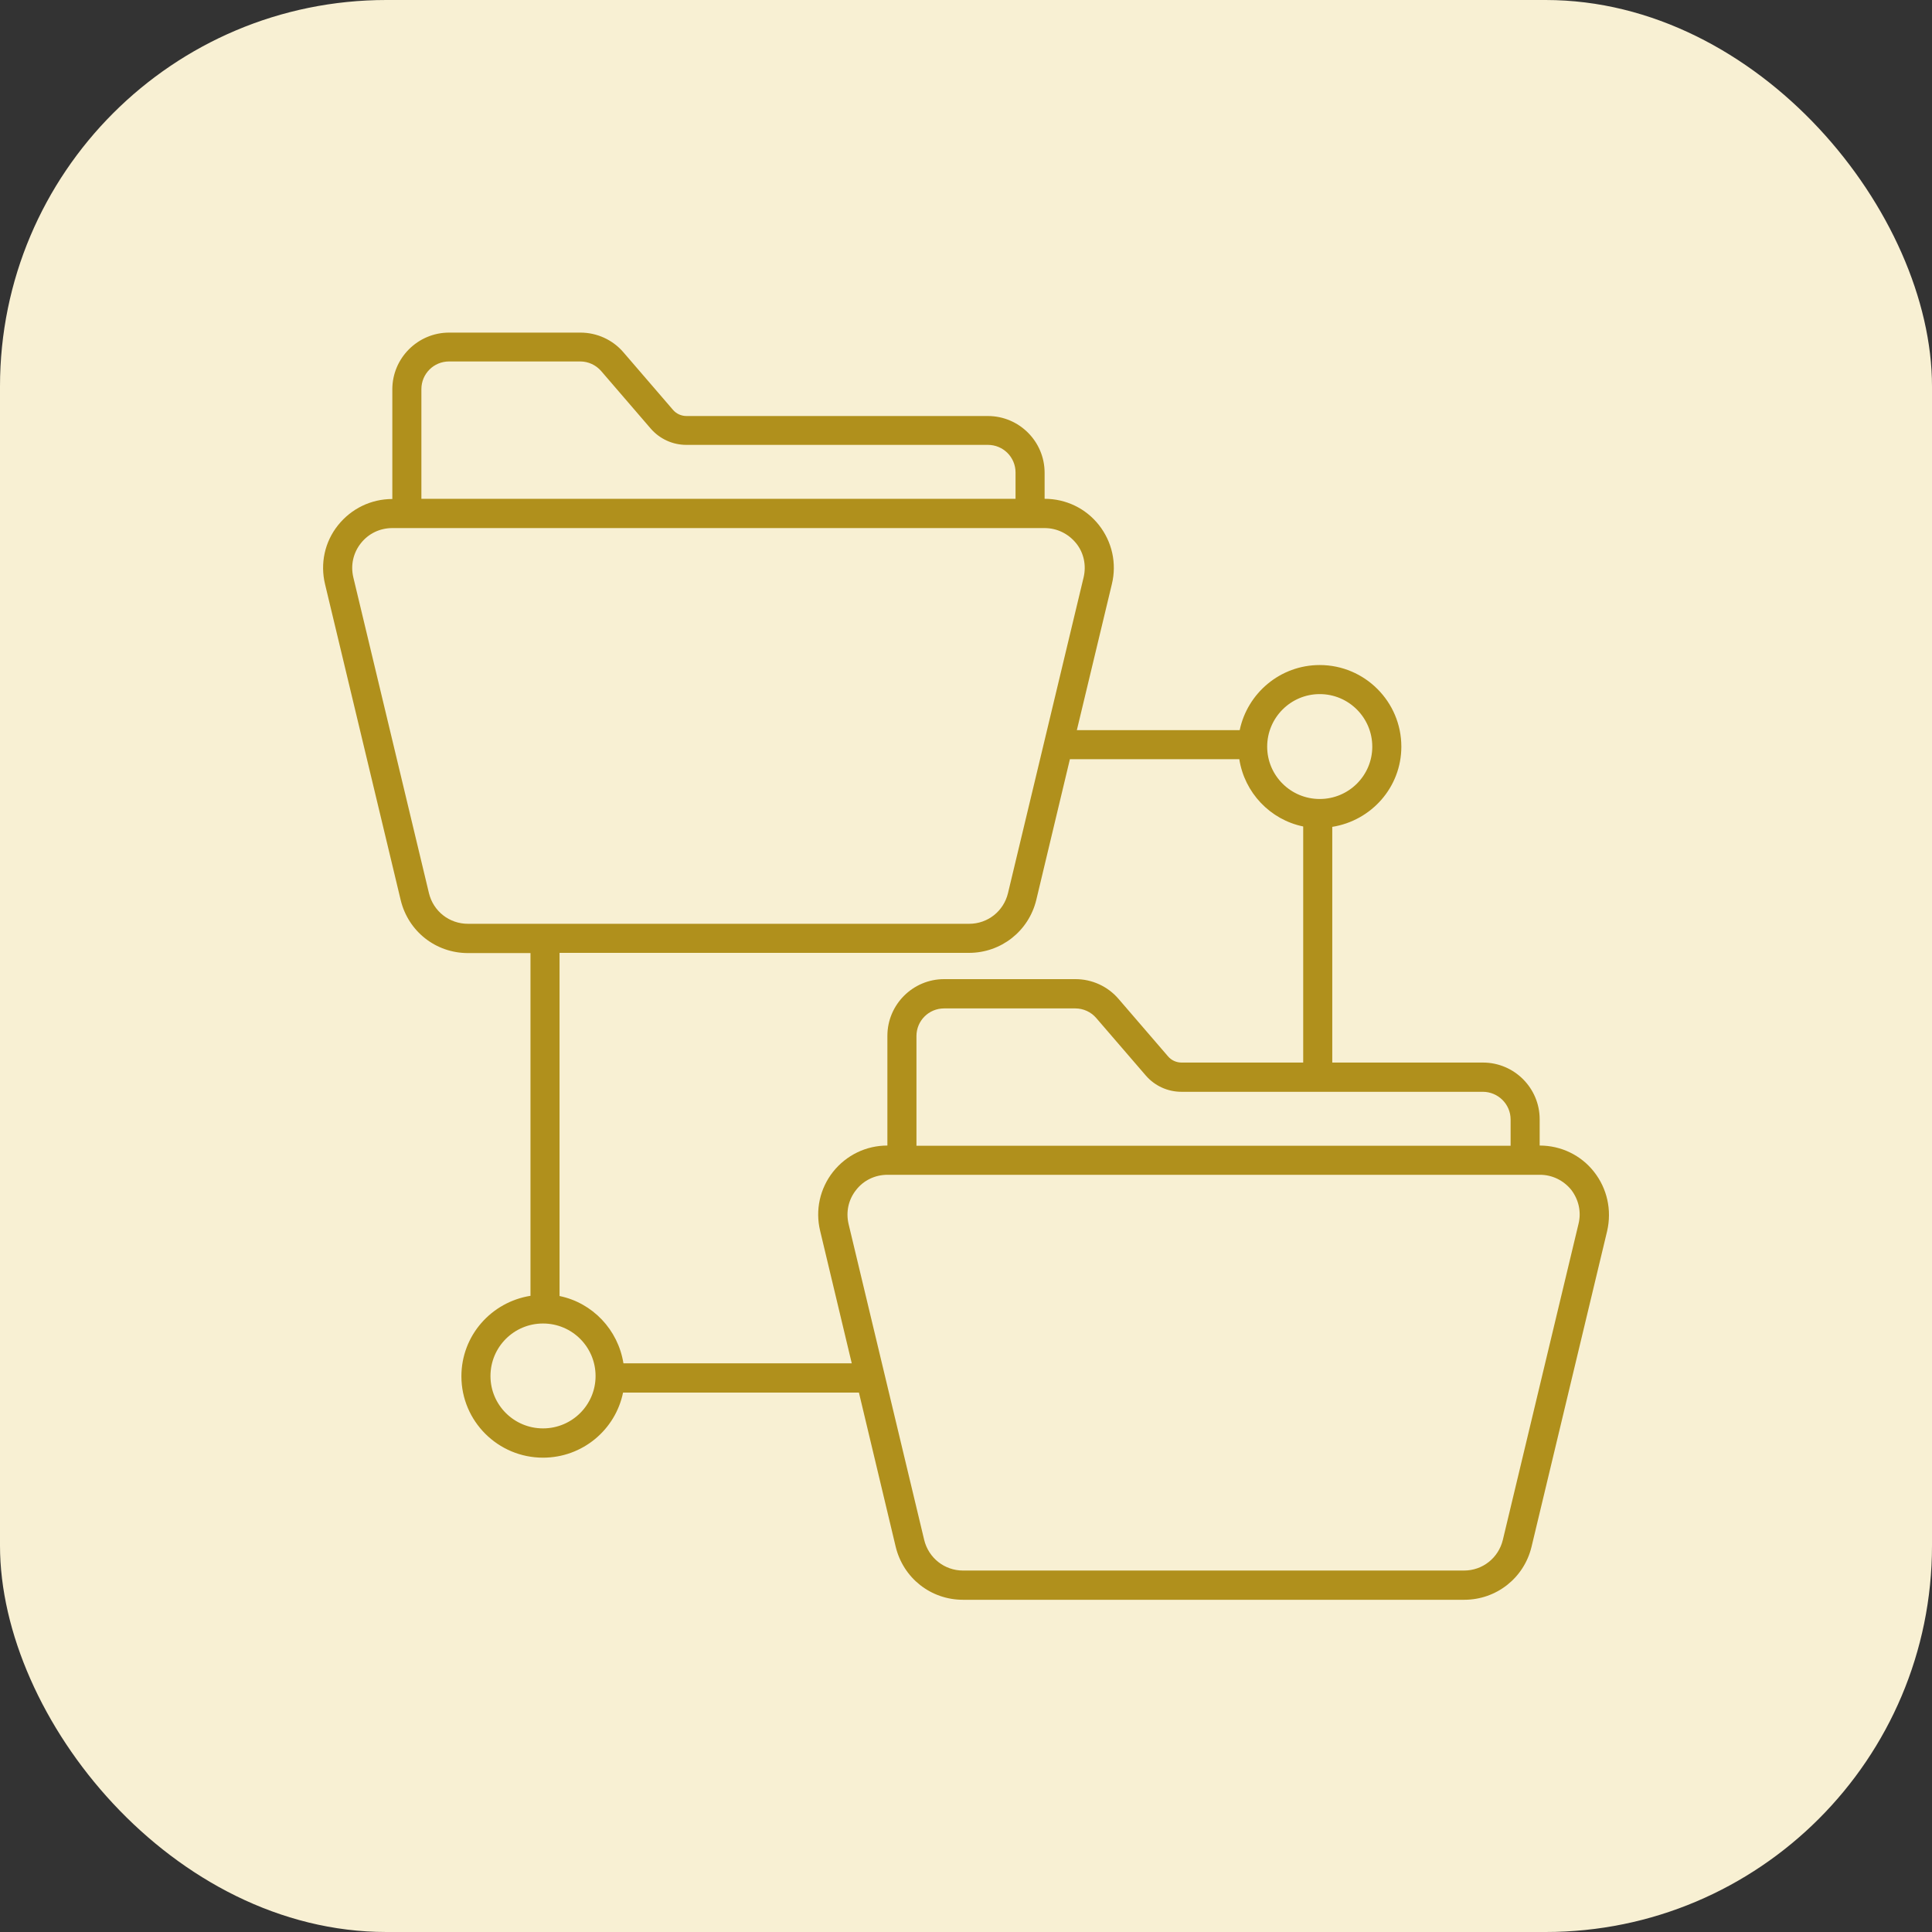 <svg width="45" height="45" viewBox="0 0 45 45" fill="none" xmlns="http://www.w3.org/2000/svg">
<rect x="0" y="0" width="45" height="45" fill="#333333" stroke="none"/>
<rect width="45" height="45" rx="9" fill="#F8F0D3"/>
<g clip-path="url(#clip0_312_2437)">
<path d="M37.128 27.294C36.822 26.904 36.358 26.682 35.862 26.682V26.07C35.862 25.342 35.269 24.749 34.541 24.749H31.031V19.259C31.94 19.115 32.64 18.337 32.64 17.391C32.64 16.343 31.787 15.49 30.739 15.49C29.821 15.49 29.056 16.143 28.875 17.006H25.082L25.898 13.603C26.015 13.121 25.903 12.62 25.597 12.23C25.291 11.841 24.828 11.618 24.331 11.618V11.011C24.331 10.283 23.738 9.69 23.01 9.69H15.991C15.87 9.69 15.754 9.639 15.675 9.546L14.521 8.206C14.271 7.914 13.904 7.747 13.52 7.747H10.46C9.732 7.747 9.138 8.341 9.138 9.068V11.623C8.642 11.623 8.183 11.846 7.872 12.235C7.562 12.624 7.455 13.125 7.571 13.607L9.333 20.965C9.509 21.693 10.149 22.199 10.9 22.199H12.356V30.182C11.447 30.326 10.747 31.105 10.747 32.056C10.747 33.103 11.6 33.952 12.648 33.952C13.566 33.952 14.335 33.303 14.512 32.436H20.006L20.863 36.029C21.04 36.757 21.68 37.262 22.43 37.262H34.105C34.851 37.262 35.496 36.757 35.672 36.029L37.434 28.671C37.545 28.184 37.434 27.683 37.128 27.294ZM9.815 9.064C9.815 8.707 10.102 8.419 10.46 8.419H13.515C13.705 8.419 13.881 8.503 14.002 8.642L15.156 9.982C15.365 10.223 15.666 10.362 15.986 10.362H23.01C23.367 10.362 23.654 10.649 23.654 11.006V11.618H9.815V9.064ZM35.185 26.075V26.687H21.346V24.132C21.346 23.775 21.633 23.488 21.99 23.488H25.046C25.235 23.488 25.412 23.571 25.532 23.71L26.687 25.05C26.895 25.291 27.197 25.43 27.517 25.43H34.536C34.893 25.43 35.185 25.718 35.185 26.075ZM30.739 16.167C31.416 16.167 31.963 16.718 31.963 17.391C31.963 18.063 31.416 18.61 30.739 18.61C30.062 18.61 29.515 18.063 29.515 17.391C29.515 16.718 30.062 16.167 30.739 16.167ZM9.991 20.803L8.229 13.445C8.164 13.167 8.225 12.88 8.406 12.652C8.586 12.425 8.851 12.3 9.138 12.3H24.331C24.619 12.3 24.883 12.43 25.064 12.652C25.245 12.875 25.305 13.167 25.24 13.445L23.478 20.803C23.376 21.225 23.006 21.517 22.574 21.517H10.9C10.464 21.517 10.093 21.225 9.991 20.803ZM12.648 33.27C11.971 33.27 11.424 32.723 11.424 32.051C11.424 31.374 11.971 30.827 12.648 30.827C13.325 30.827 13.872 31.374 13.872 32.051C13.872 32.723 13.325 33.27 12.648 33.27ZM14.521 31.754C14.396 30.971 13.802 30.345 13.033 30.187V22.194H22.57C23.316 22.194 23.96 21.689 24.137 20.961L24.92 17.683H28.866C28.986 18.462 29.584 19.092 30.354 19.25V24.749H27.521C27.401 24.749 27.285 24.698 27.206 24.605L26.052 23.265C25.801 22.973 25.435 22.806 25.05 22.806H21.99C21.262 22.806 20.669 23.399 20.669 24.127V26.682C20.173 26.682 19.714 26.904 19.403 27.294C19.097 27.683 18.986 28.184 19.102 28.666L19.839 31.754H14.521ZM36.766 28.509L35.004 35.867C34.902 36.288 34.532 36.581 34.1 36.581H22.43C21.999 36.581 21.628 36.288 21.526 35.867L19.765 28.509C19.7 28.23 19.76 27.943 19.941 27.716C20.117 27.489 20.386 27.363 20.673 27.363H35.867C36.154 27.363 36.419 27.493 36.599 27.716C36.771 27.943 36.836 28.23 36.766 28.509Z" fill="#B0901C"/>
</g>
<defs>
<clipPath id="clip0_312_2437">
<rect width="30.6" height="30.6" fill="white" transform="translate(7.199 7.2)"/>
</clipPath>
</defs>
</svg>
